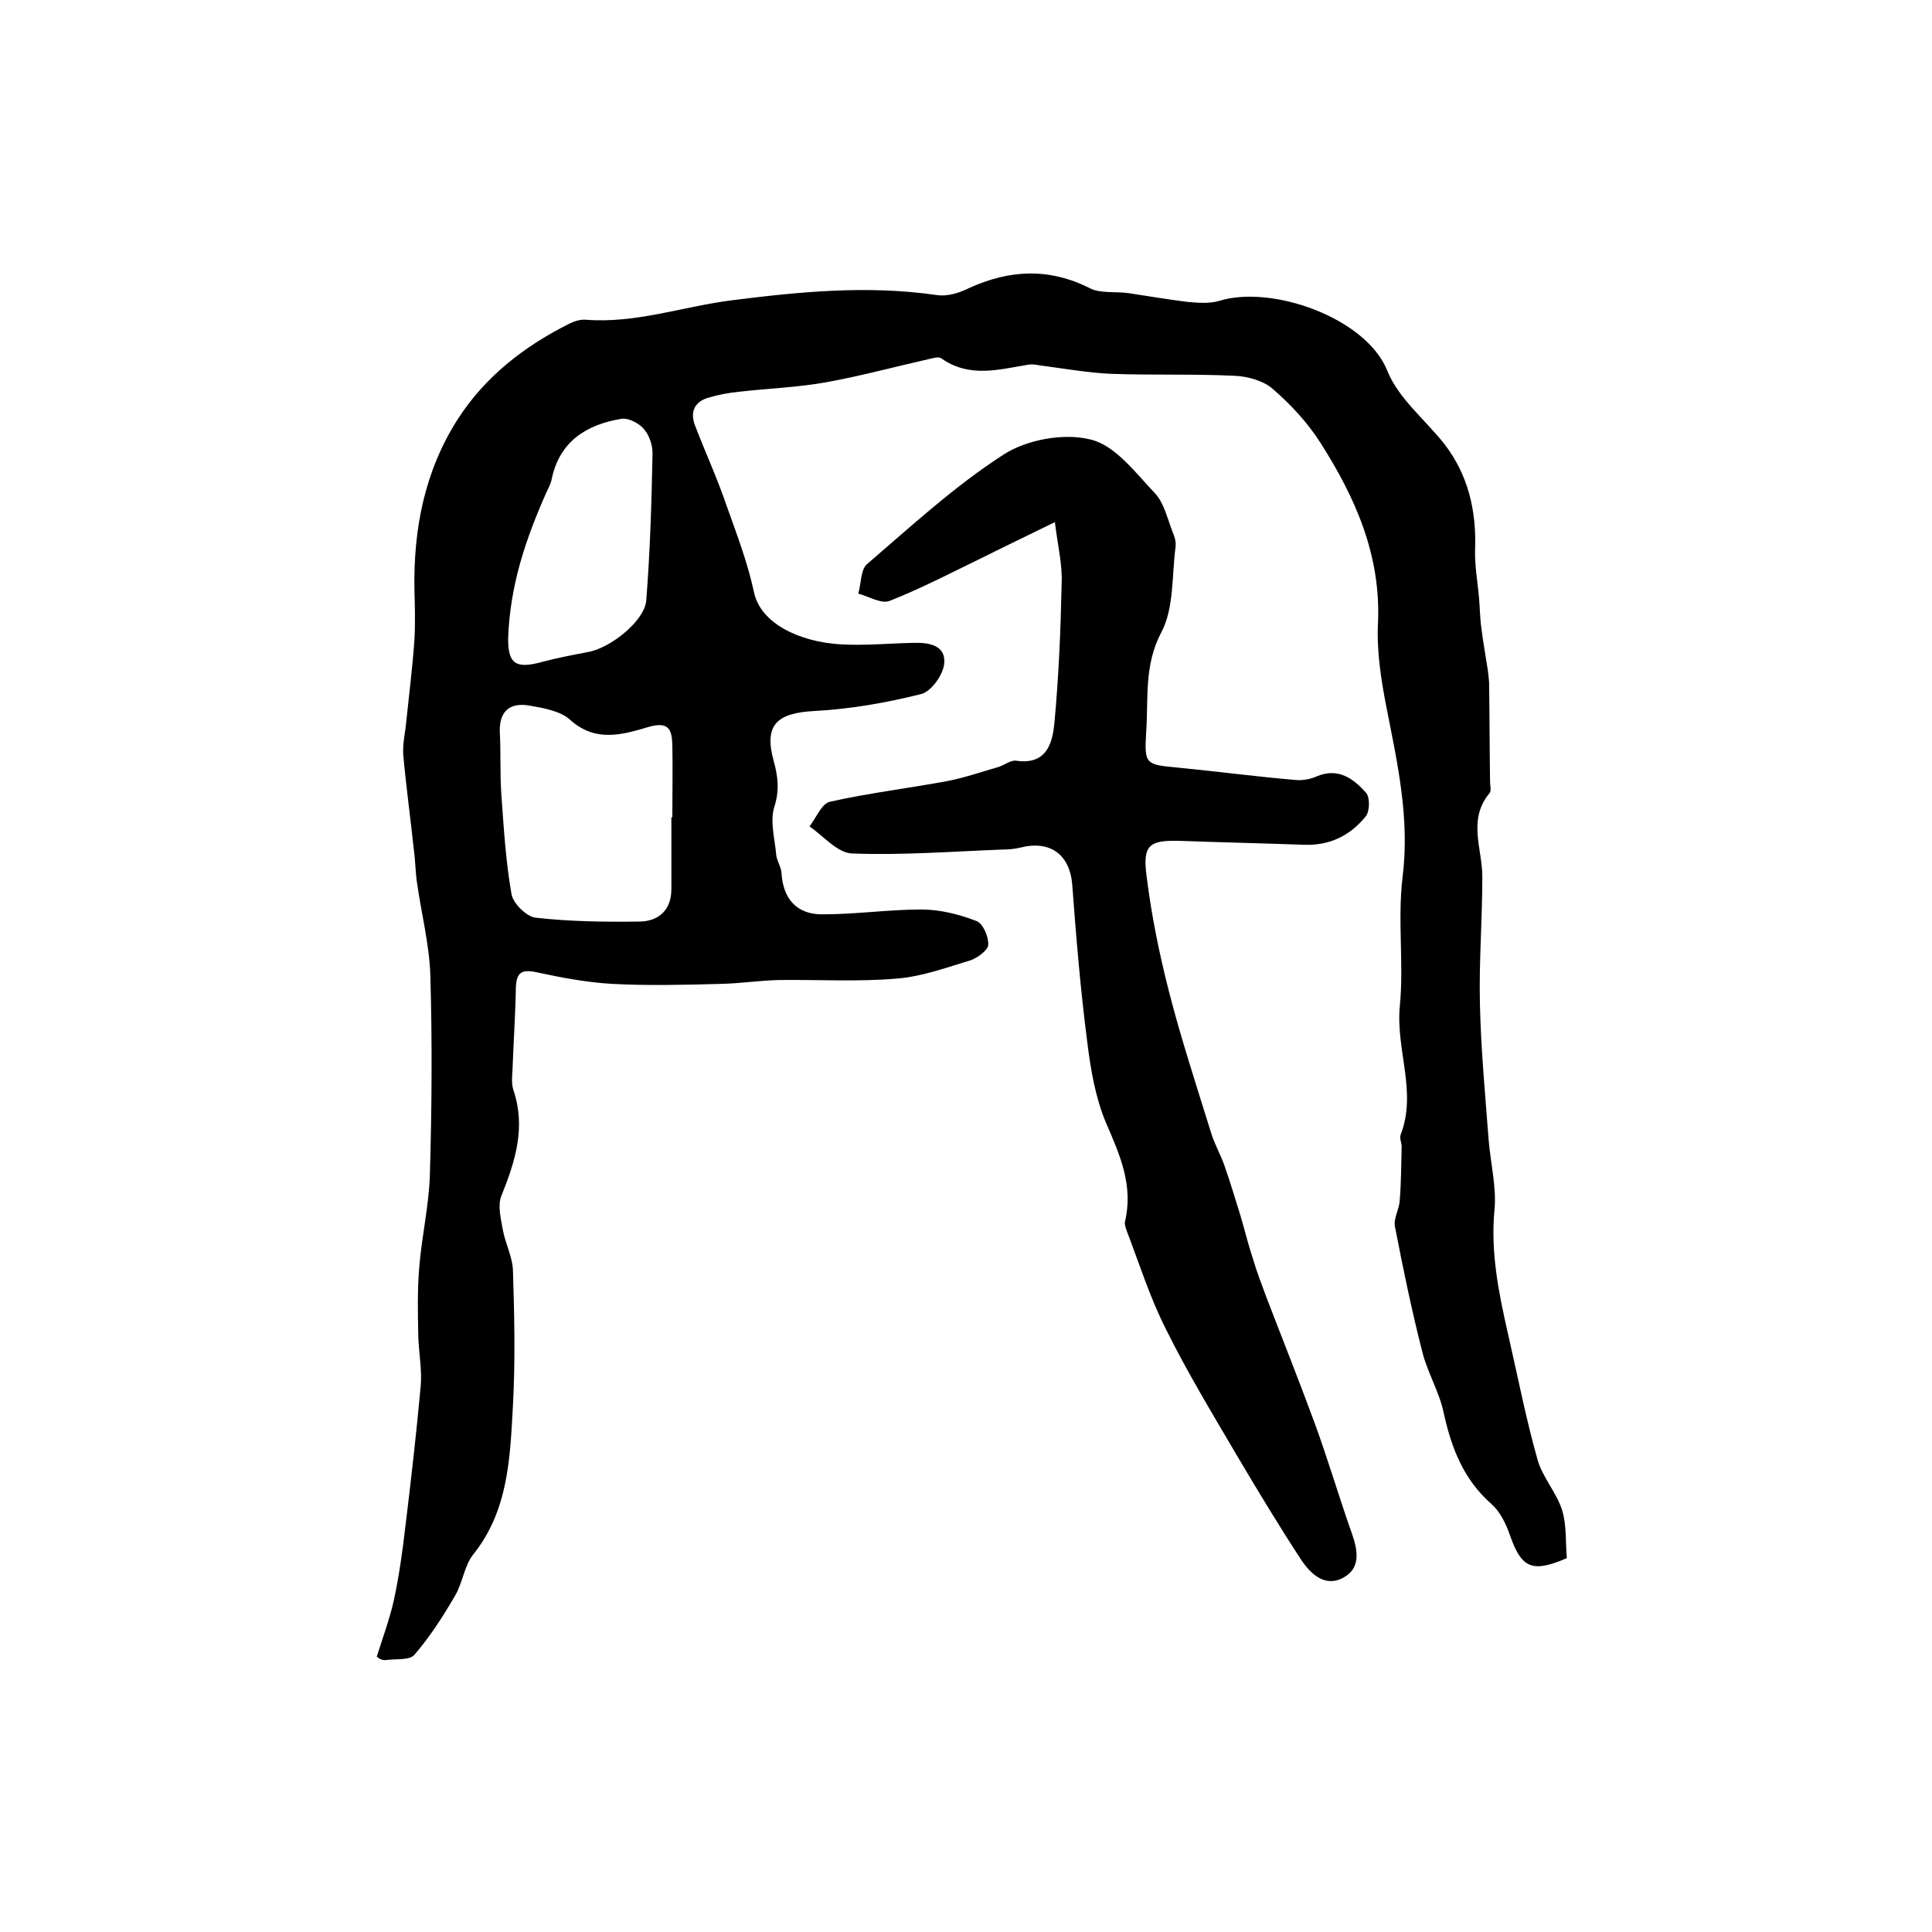 <?xml version="1.0" encoding="utf-8"?>
<!-- Generator: Adobe Illustrator 22.0.0, SVG Export Plug-In . SVG Version: 6.00 Build 0)  -->
<svg version="1.1" id="图层_1" xmlns="http://www.w3.org/2000/svg" xmlns:xlink="http://www.w3.org/1999/xlink" x="0px" y="0px"
	 viewBox="0 0 400 400" style="enable-background:new 0 0 400 400;" xml:space="preserve">
<style type="text/css">
	.st0{fill:#FFFFFF;}
</style>
<g>
	
	<path d="M78,343c1.2-3.8,2.6-7.6,3.5-11.5c1.1-5,1.8-10.1,2.4-15.2c1.2-9.8,2.3-19.5,3.2-29.3c0.3-3.4-0.4-6.9-0.5-10.4
		c-0.1-4.7-0.2-9.5,0.2-14.2c0.5-6.4,2-12.7,2.2-19.1c0.4-13.7,0.5-27.5,0.1-41.3c-0.2-6.5-1.9-13-2.8-19.5
		c-0.3-2.1-0.3-4.3-0.6-6.4c-0.7-6.6-1.6-13.1-2.2-19.7c-0.2-2.3,0.4-4.6,0.6-6.9c0.6-5.7,1.3-11.3,1.7-17c0.2-3.5,0.1-7,0-10.5
		c-0.2-12.5,2.1-24.4,8.9-35.1c5.7-8.9,13.8-15.2,23.2-19.9c1-0.5,2.3-0.9,3.4-0.8c10.3,0.8,20-2.7,30-4c14.2-1.8,28.4-3.2,42.7-1.1
		c2.1,0.3,4.5-0.4,6.5-1.4c8.5-3.9,16.7-4.3,25.2,0c2.2,1.1,5.3,0.6,8,1c4,0.6,8.1,1.3,12.1,1.8c2.2,0.2,4.6,0.4,6.6-0.2
		c10.9-3.4,30.4,3.5,34.8,14.4c2.3,5.8,7.9,10.2,11.9,15.3c4.9,6.4,6.6,13.8,6.3,21.8c-0.1,3.2,0.5,6.5,0.8,9.8
		c0.2,2.1,0.2,4.3,0.5,6.4c0.3,2.6,0.8,5.2,1.2,7.9c0.2,1.1,0.3,2.2,0.4,3.3c0.1,6.9,0.1,13.7,0.2,20.6c0,0.8,0.3,1.9-0.1,2.4
		c-4.6,5.5-1.5,11.5-1.5,17.3c0,8.8-0.7,17.5-0.5,26.3c0.2,9.4,1.1,18.8,1.8,28.1c0.4,5,1.7,10,1.2,14.8c-0.8,8.7,0.9,17,2.8,25.4
		c2,8.7,3.7,17.5,6.1,26c1,3.7,3.9,6.8,5.1,10.5c1,3.2,0.7,6.8,1,10c-7.2,3.1-9.4,2.1-11.8-4.8c-0.8-2.3-2-4.8-3.8-6.4
		c-5.8-5.1-8.3-11.6-9.9-18.9c-0.9-4.3-3.3-8.2-4.4-12.5c-2.2-8.6-4-17.3-5.7-26.1c-0.3-1.7,0.9-3.5,1-5.4c0.3-3.7,0.3-7.4,0.4-11.1
		c0-0.8-0.5-1.8-0.2-2.5c3.4-8.8-1-17.5-0.2-26.4c0.9-8.9-0.5-18.1,0.6-27c1.5-12.2-1.1-23.6-3.4-35.3c-1.1-5.7-2-11.5-1.7-17.3
		c0.6-14-4.7-25.9-11.9-37.2c-2.6-4.1-6.1-7.9-9.8-11.1c-2-1.8-5.3-2.7-8.1-2.8c-8.4-0.4-16.9-0.1-25.4-0.4c-4.6-0.2-9.2-1-13.7-1.6
		c-1.2-0.1-2.4-0.5-3.5-0.3c-6.1,1-12.2,2.8-18-1.3c-0.5-0.4-1.6-0.1-2.4,0.1c-7.1,1.6-14.1,3.5-21.2,4.8c-6,1.1-12.1,1.3-18.2,2
		c-2.1,0.2-4.3,0.6-6.3,1.2c-3,0.8-4,3-2.9,5.8c2.1,5.5,4.6,10.9,6.5,16.5c2.1,5.9,4.4,11.9,5.7,18c1.4,6.6,9.6,10.3,17.9,10.8
		c5,0.3,10-0.2,15-0.3c3.2-0.1,6.8,0.4,6.5,4.2c-0.2,2.4-2.7,5.9-4.8,6.4c-7.2,1.8-14.6,3.1-22,3.5c-7.9,0.4-10.6,2.9-8.5,10.4
		c0.9,3.3,1.2,6.1,0.1,9.5c-0.9,3,0.1,6.5,0.4,9.8c0.1,1.3,1,2.5,1.1,3.8c0.3,5.4,3.2,8.7,8.6,8.6c6.8,0,13.6-1,20.4-1
		c3.8,0,7.8,1,11.4,2.4c1.3,0.5,2.5,3.2,2.4,4.9c0,1.1-2.2,2.7-3.6,3.2c-5,1.5-10.1,3.4-15.3,3.8c-8.1,0.7-16.3,0.2-24.4,0.3
		c-4,0.1-7.9,0.7-11.9,0.8c-7.6,0.2-15.1,0.4-22.7,0c-5.2-0.3-10.5-1.3-15.6-2.4c-3.2-0.7-4.2,0.1-4.3,3.3
		c-0.1,5.7-0.5,11.4-0.7,17.1c-0.1,1.3-0.2,2.8,0.2,4c2.6,7.7,0.4,14.7-2.5,21.9c-0.8,2-0.1,4.7,0.3,7c0.5,2.8,2,5.6,2.1,8.4
		c0.3,9.3,0.5,18.7,0,28c-0.6,10.7-0.9,21.7-8.2,30.8c-1.9,2.4-2.2,5.9-3.8,8.6c-2.5,4.3-5.2,8.5-8.4,12.2c-1,1.2-3.9,0.8-5.9,1.1
		C79.1,343.8,78.5,343.4,78,343z M139,169.2c0.1,0,0.2,0,0.2,0c0-5,0.1-10,0-15c-0.1-3.1-0.7-4.9-4.9-3.7c-5.4,1.6-11,3.3-16.3-1.5
		c-2-1.8-5.4-2.4-8.3-2.9c-4.4-0.8-6.5,1.4-6.2,5.9c0.2,4.1,0,8.3,0.3,12.5c0.5,6.9,0.9,13.8,2.1,20.6c0.3,1.9,3.1,4.7,5,4.9
		c7.1,0.8,14.4,0.9,21.6,0.8c3.9-0.1,6.5-2.4,6.5-6.7C139,179.2,139,174.2,139,169.2z M105.2,132.2c0,5.2,1.5,6.4,7.2,4.8
		c3-0.8,6.2-1.4,9.3-2c4.7-0.8,11.8-6.5,12.1-10.7c0.8-10.1,1.1-20.3,1.3-30.5c0-1.7-0.7-3.8-1.9-5.1c-1-1.1-3.1-2.2-4.5-2
		c-7.3,1.2-12.9,4.7-14.5,12.6c-0.2,1-0.7,1.8-1.1,2.7C108.9,111.5,105.6,121,105.2,132.2z"/>
	<path d="M218.4,108.1c-5.7,2.8-10.3,5-14.9,7.3c-6.4,3.1-12.7,6.4-19.3,9c-1.7,0.7-4.3-0.9-6.5-1.5c0.6-2.1,0.5-5,1.8-6.1
		c9.2-7.9,18.2-16.2,28.3-22.7c4.8-3.1,12.5-4.5,18-3.1c5.1,1.2,9.3,6.9,13.3,11.1c1.9,2,2.6,5.3,3.7,8.1c0.4,0.9,0.7,2,0.6,2.9
		c-0.8,6-0.3,12.7-2.9,17.7c-3.7,6.9-2.7,13.8-3.2,20.8c-0.4,6.6-0.1,6.7,6.3,7.3c8.3,0.8,16.5,1.9,24.8,2.6c1.4,0.1,3-0.2,4.3-0.8
		c4.4-1.8,7.5,0.5,10.1,3.4c0.9,1,0.8,4-0.1,5c-3.2,3.9-7.4,6-12.7,5.8c-8.5-0.3-17-0.5-25.5-0.8c-6.5-0.2-8,0.7-7.1,7.4
		c1,8,2.6,15.9,4.6,23.7c2.5,9.8,5.7,19.5,8.7,29.2c0.7,2.4,2,4.6,2.8,6.9c1.2,3.4,2.2,6.8,3.3,10.3c0.9,3,1.6,6,2.6,9
		c0.8,2.7,1.8,5.3,2.8,8c3.3,8.6,6.7,17.1,9.9,25.8c2.8,7.6,5.1,15.5,7.8,23.1c1.3,3.7,1.8,7.3-1.9,9.2c-3.8,2-6.8-1-8.7-3.9
		c-4.5-6.9-8.8-14-13-21.1c-5.1-8.7-10.4-17.4-14.9-26.5c-3.3-6.5-5.5-13.5-8.1-20.3c-0.2-0.6-0.5-1.4-0.4-1.9
		c1.8-7.5-1-13.8-3.9-20.5c-2.2-5.2-3.2-11.1-3.9-16.8c-1.4-10.8-2.3-21.7-3.1-32.5c-0.5-6.3-4.6-9.3-10.8-7.7
		c-1.3,0.3-2.6,0.4-3.9,0.4c-10.3,0.4-20.6,1.2-30.9,0.8c-3-0.1-5.9-3.6-8.8-5.6c1.4-1.8,2.5-4.7,4.2-5.1c8-1.8,16.3-2.8,24.4-4.3
		c3.6-0.7,7-1.9,10.5-2.9c1.3-0.4,2.6-1.5,3.7-1.3c6.2,0.9,7.5-3.5,7.9-7.8c0.9-9.6,1.3-19.2,1.5-28.8C220,117,219,113,218.4,108.1z
		"/>
	
	
</g>
</svg>
